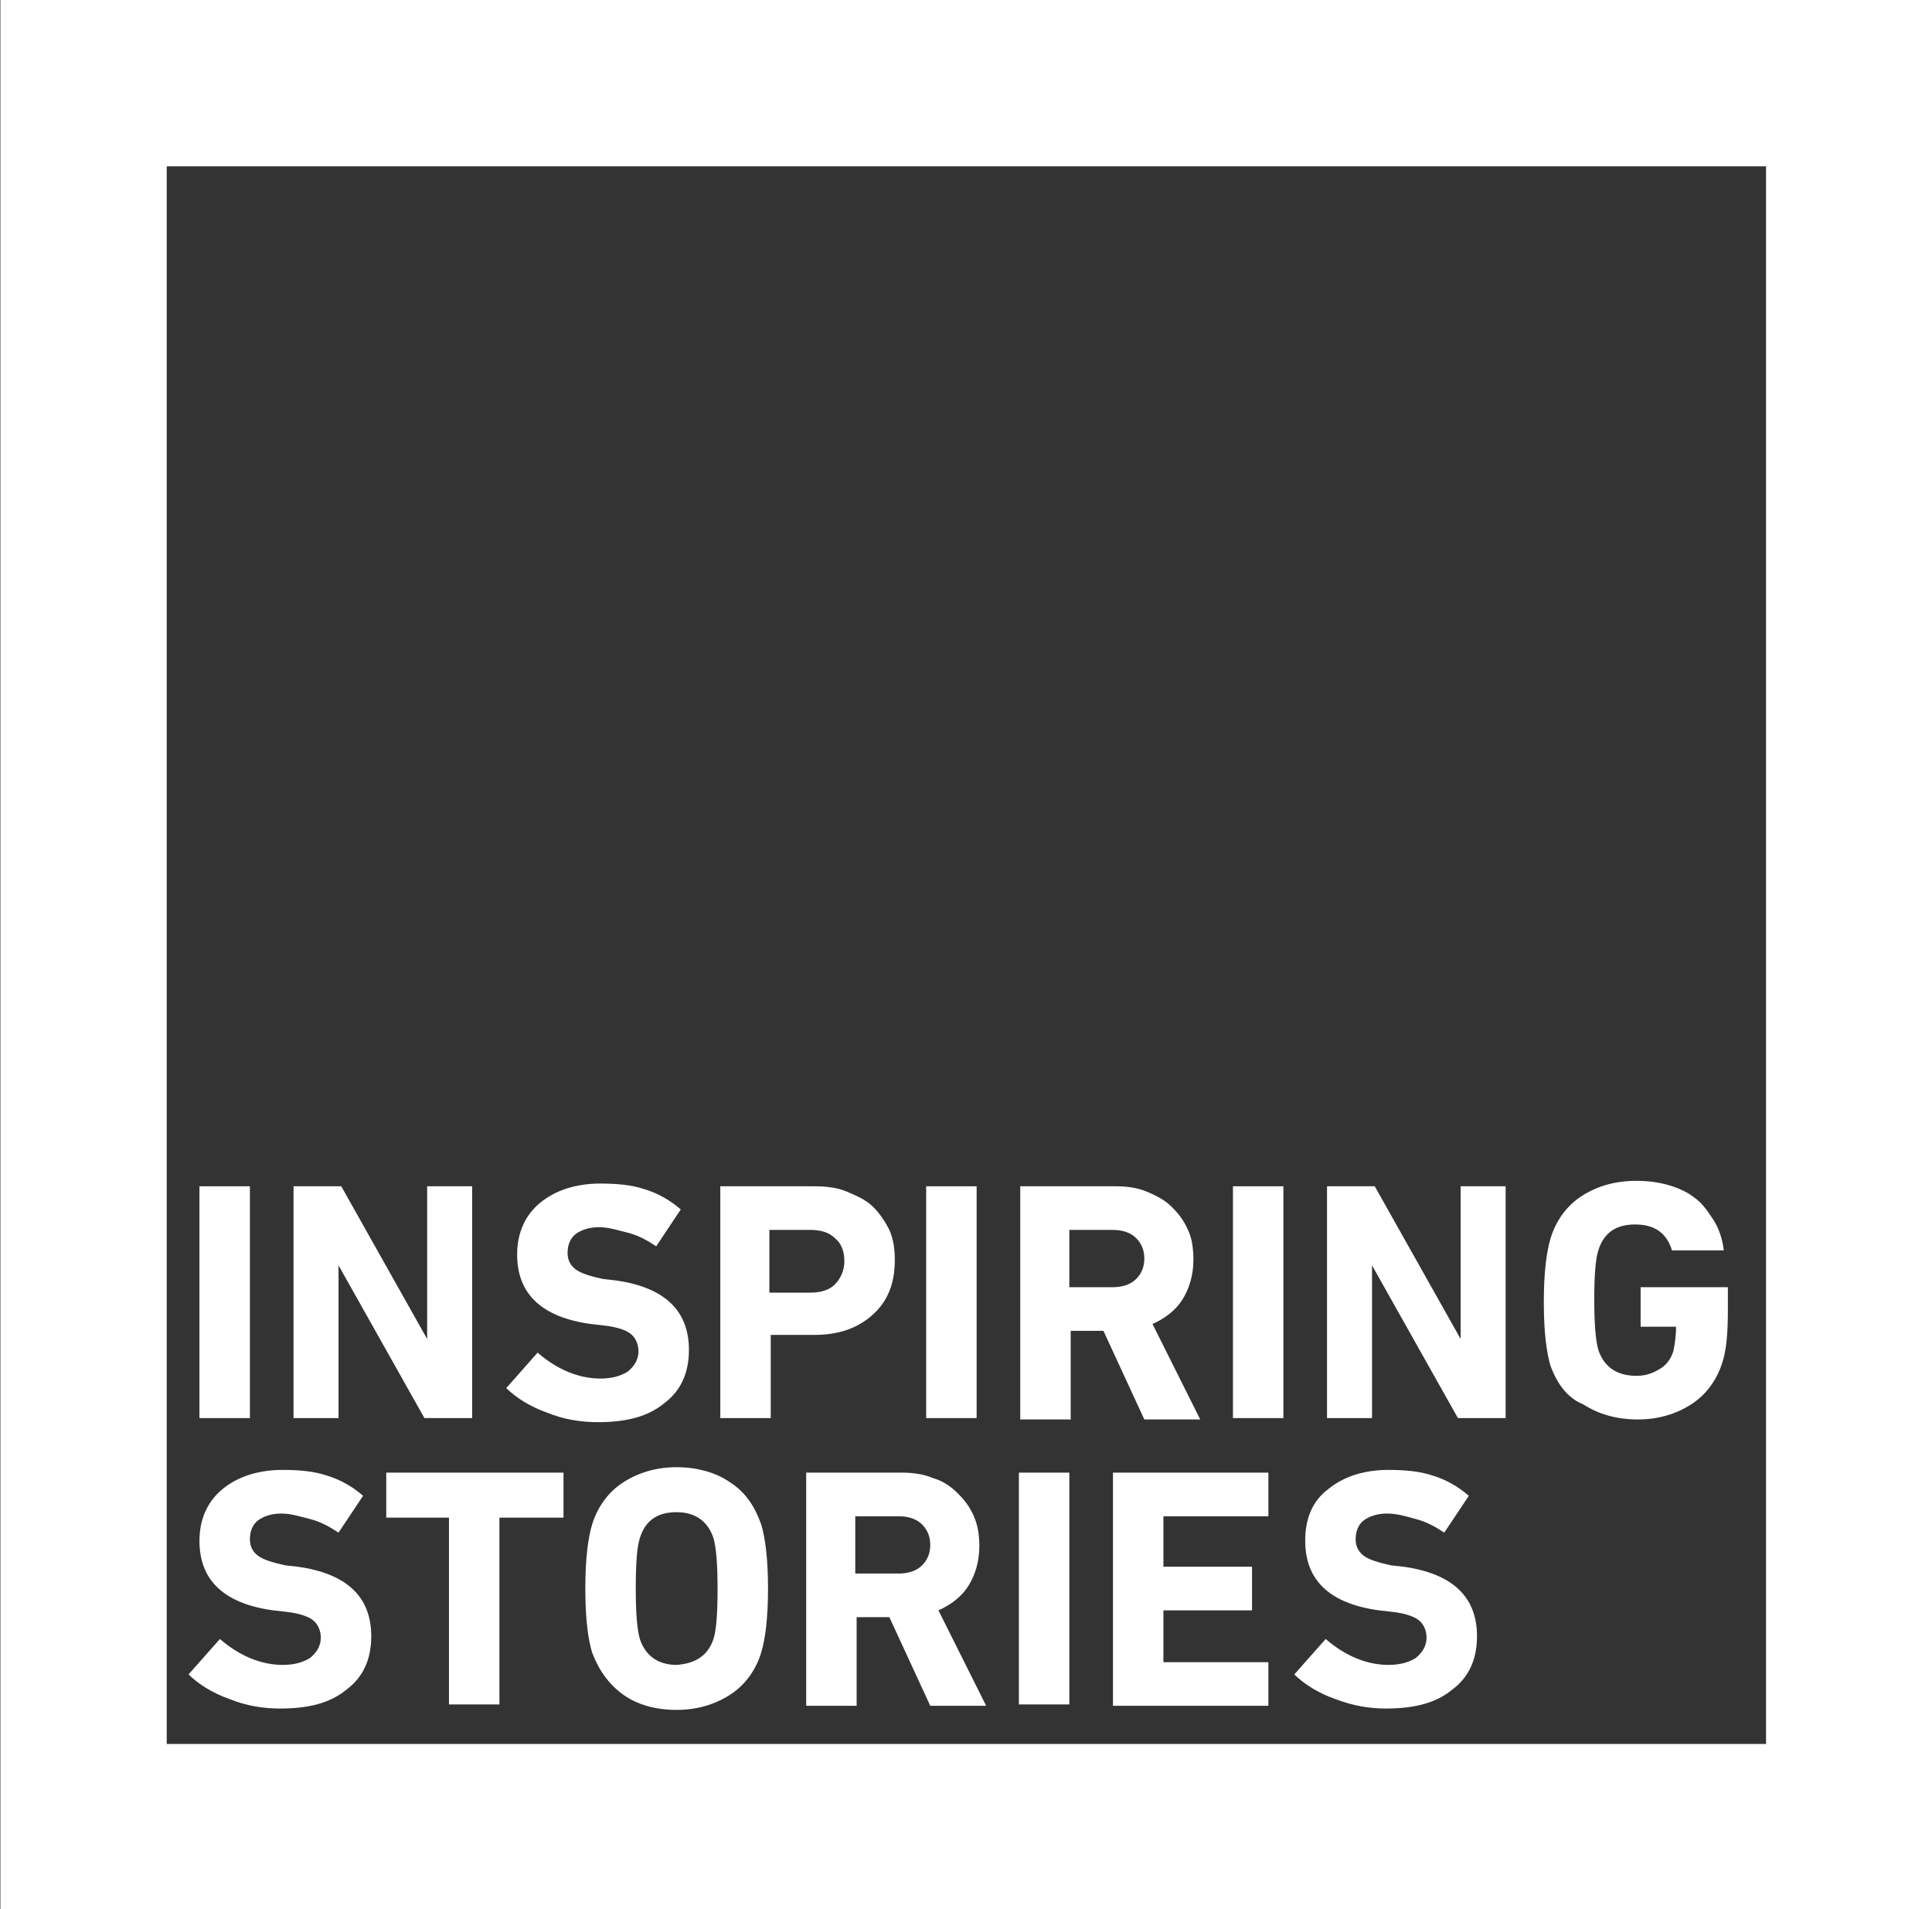 <?xml version="1.0" encoding="utf-8"?>
<!-- Generator: Adobe Illustrator 26.1.0, SVG Export Plug-In . SVG Version: 6.00 Build 0)  -->
<svg version="1.1" id="Layer_1" xmlns="http://www.w3.org/2000/svg" xmlns:xlink="http://www.w3.org/1999/xlink" x="0px" y="0px"
	 viewBox="0 0 141.7 140" style="enable-background:new 0 0 141.7 140;" xml:space="preserve">
<rect x="0" y="0" width="141.7" height="140" fill="#333333" stroke="none"/>
<style type="text/css">
	.st0{fill:#FFFFFF;}
	.st1{enable-background:new    ;}
</style>
<g id="Logo-English" transform="translate(-1621 -36)">
	<g id="Logo" transform="translate(1555.329 -255.602)">
		<path id="Path_5" class="st0" d="M65.7,291.6v140h141.7v-140H65.7z M195.1,419.5H77.9V303.8h117.3V419.5z"/>
		<g class="st1">
			<path class="st0" d="M80.3,378.6H84v17h-3.7V378.6z"/>
			<path class="st0" d="M87.2,378.6h3.5l6.3,11.2v-11.2h3.3v17h-3.5l-6.3-11.2v11.2h-3.3V378.6z"/>
			<path class="st0" d="M105.8,395.2c-0.6-0.2-1.2-0.5-1.7-0.8c-0.5-0.3-1-0.7-1.3-1l2.3-2.6c1.5,1.3,3.1,1.9,4.6,1.9
				c0.9,0,1.5-0.2,2-0.5c0.5-0.4,0.8-0.9,0.8-1.5c0-0.5-0.2-1-0.6-1.3c-0.4-0.3-1.1-0.5-2-0.6l-0.9-0.1c-3.6-0.5-5.4-2.2-5.4-5.1
				c0-1.6,0.6-2.9,1.7-3.8c1.1-0.9,2.6-1.4,4.4-1.4c1.2,0,2.3,0.1,3.2,0.4c1,0.3,1.9,0.8,2.7,1.5l-1.8,2.7c-0.6-0.4-1.3-0.8-2.1-1
				s-1.4-0.4-2.1-0.4c-0.7,0-1.3,0.2-1.7,0.5c-0.4,0.3-0.6,0.8-0.6,1.4c0,0.5,0.2,0.9,0.6,1.2c0.4,0.3,1.1,0.5,2,0.7l0.9,0.1
				c3.6,0.5,5.4,2.2,5.4,5.1c0,1.7-0.6,3-1.8,3.9c-1.2,1-2.8,1.4-4.9,1.4C108.3,395.9,107,395.7,105.8,395.2z"/>
			<path class="st0" d="M118.5,378.6h6.9c0.9,0,1.7,0.1,2.4,0.4c0.7,0.3,1.4,0.6,1.9,1.1c0.5,0.5,0.9,1.1,1.2,1.7
				c0.3,0.7,0.4,1.4,0.4,2.2c0,1.7-0.5,3-1.6,4c-1.1,1-2.5,1.5-4.3,1.5h-3.2v6.1h-3.7V378.6z M125.1,386.4c0.8,0,1.4-0.2,1.8-0.6
				c0.4-0.4,0.7-1,0.7-1.7c0-0.7-0.2-1.3-0.7-1.7c-0.4-0.4-1-0.6-1.8-0.6h-3v4.6H125.1z"/>
			<path class="st0" d="M133.6,378.6h3.7v17h-3.7V378.6z"/>
			<path class="st0" d="M140.5,378.6h7c0.8,0,1.6,0.1,2.3,0.4s1.3,0.6,1.8,1.1s0.9,1,1.2,1.7c0.3,0.6,0.4,1.4,0.4,2.2
				c0,1.1-0.3,2.1-0.8,2.9s-1.3,1.4-2.2,1.8l3.5,7h-4.1l-3-6.5h-2.4v6.5h-3.7V378.6z M147.3,386c0.7,0,1.3-0.2,1.7-0.6
				s0.6-0.9,0.6-1.5c0-0.6-0.2-1.1-0.6-1.5c-0.4-0.4-1-0.6-1.7-0.6h-3.2v4.2H147.3z"/>
			<path class="st0" d="M156.1,378.6h3.7v17h-3.7V378.6z"/>
			<path class="st0" d="M163,378.6h3.5l6.3,11.2v-11.2h3.3v17h-3.5l-6.3-11.2v11.2H163V378.6z"/>
			<path class="st0" d="M179.4,391.8c-0.3-1-0.5-2.5-0.5-4.7s0.2-3.7,0.5-4.7c0.4-1.3,1.2-2.4,2.3-3.1c1.1-0.7,2.4-1.1,4-1.1
				c0.8,0,1.6,0.1,2.3,0.3c0.7,0.2,1.4,0.5,1.9,0.9c0.6,0.4,1,1,1.4,1.6s0.7,1.4,0.8,2.3h-3.8c-0.4-1.3-1.3-1.9-2.7-1.9
				c-1.4,0-2.3,0.6-2.7,1.9c-0.2,0.6-0.3,1.8-0.3,3.6c0,1.8,0.1,3,0.3,3.7c0.4,1.2,1.3,1.9,2.8,1.9c0.7,0,1.2-0.2,1.7-0.5
				c0.5-0.3,0.8-0.7,1-1.3c0.1-0.5,0.2-1.1,0.2-1.8H186v-2.9h6.4v1.7c0,1.6-0.1,2.9-0.4,3.8c-0.4,1.3-1.2,2.4-2.3,3.1
				c-1.1,0.7-2.4,1.1-3.9,1.1c-1.6,0-2.9-0.4-4-1.1C180.6,394.1,179.9,393.1,179.4,391.8z"/>
		</g>
		<g class="st1">
			<path class="st0" d="M82.5,416.2c-0.6-0.2-1.2-0.5-1.7-0.8c-0.5-0.3-1-0.7-1.3-1l2.3-2.6c1.5,1.3,3.1,1.9,4.6,1.9
				c0.9,0,1.5-0.2,2-0.5c0.5-0.4,0.8-0.9,0.8-1.5c0-0.5-0.2-1-0.6-1.3c-0.4-0.3-1.1-0.5-2-0.6l-0.9-0.1c-3.6-0.5-5.4-2.2-5.4-5.1
				c0-1.6,0.6-2.9,1.7-3.8c1.1-0.9,2.6-1.4,4.4-1.4c1.2,0,2.3,0.1,3.2,0.4c1,0.3,1.9,0.8,2.7,1.5l-1.8,2.7c-0.6-0.4-1.3-0.8-2.1-1
				s-1.4-0.4-2.1-0.4c-0.7,0-1.3,0.2-1.7,0.5c-0.4,0.3-0.6,0.8-0.6,1.4c0,0.5,0.2,0.9,0.6,1.2c0.4,0.3,1.1,0.5,2,0.7l0.9,0.1
				c3.6,0.5,5.4,2.2,5.4,5.1c0,1.7-0.6,3-1.8,3.9c-1.2,1-2.8,1.4-4.9,1.4C85,416.9,83.7,416.7,82.5,416.2z"/>
			<path class="st0" d="M98.7,402.9H94v-3.3H107v3.3h-4.7v13.7h-3.7V402.9z"/>
			<path class="st0" d="M109.1,412.8c-0.3-1-0.5-2.5-0.5-4.7s0.2-3.7,0.5-4.7c0.4-1.3,1.2-2.4,2.3-3.1c1.1-0.7,2.4-1.1,3.9-1.1
				c1.5,0,2.9,0.4,3.9,1.1c1.1,0.7,1.8,1.7,2.3,3.1c0.3,1,0.5,2.5,0.5,4.7s-0.2,3.7-0.5,4.7c-0.4,1.3-1.2,2.4-2.3,3.1
				c-1.1,0.7-2.4,1.1-3.9,1.1c-1.6,0-2.9-0.4-3.9-1.1C110.3,415.1,109.6,414.1,109.1,412.8z M118,411.8c0.2-0.6,0.3-1.8,0.3-3.7
				c0-1.8-0.1-3-0.3-3.7c-0.4-1.2-1.3-1.9-2.7-1.9c-1.4,0-2.3,0.6-2.7,1.9c-0.2,0.6-0.3,1.8-0.3,3.7c0,1.8,0.1,3,0.3,3.7
				c0.4,1.2,1.3,1.9,2.7,1.9C116.7,413.6,117.6,413,118,411.8z"/>
			<path class="st0" d="M124.8,399.6h7c0.8,0,1.6,0.1,2.3,0.4c0.7,0.2,1.3,0.6,1.8,1.1s0.9,1,1.2,1.7s0.4,1.4,0.4,2.2
				c0,1.1-0.3,2.1-0.8,2.9c-0.5,0.8-1.3,1.4-2.2,1.8l3.5,7h-4.1l-3-6.5h-2.4v6.5h-3.7V399.6z M131.6,407c0.7,0,1.3-0.2,1.7-0.6
				c0.4-0.4,0.6-0.9,0.6-1.5c0-0.6-0.2-1.1-0.6-1.5c-0.4-0.4-1-0.6-1.7-0.6h-3.2v4.2H131.6z"/>
			<path class="st0" d="M140.4,399.6h3.7v17h-3.7V399.6z"/>
			<path class="st0" d="M147.3,399.6h11.4v3.2H151v3.7h6.5v3.2H151v3.8h7.7v3.2h-11.4V399.6z"/>
			<path class="st0" d="M163.6,416.2c-0.6-0.2-1.2-0.5-1.7-0.8c-0.5-0.3-1-0.7-1.3-1l2.3-2.6c1.5,1.3,3.1,1.9,4.6,1.9
				c0.9,0,1.5-0.2,2-0.5c0.5-0.4,0.8-0.9,0.8-1.5c0-0.5-0.2-1-0.6-1.3c-0.4-0.3-1.1-0.5-2-0.6l-0.9-0.1c-3.6-0.5-5.4-2.2-5.4-5.1
				c0-1.6,0.5-2.9,1.7-3.8c1.1-0.9,2.6-1.4,4.4-1.4c1.2,0,2.3,0.1,3.2,0.4c1,0.3,1.9,0.8,2.7,1.5l-1.8,2.7c-0.6-0.4-1.3-0.8-2.1-1
				c-0.7-0.2-1.4-0.4-2.1-0.4c-0.7,0-1.3,0.2-1.7,0.5c-0.4,0.3-0.6,0.8-0.6,1.4c0,0.5,0.2,0.9,0.6,1.2s1.1,0.5,2,0.7l0.9,0.1
				c3.6,0.5,5.4,2.2,5.4,5.1c0,1.7-0.6,3-1.8,3.9c-1.2,1-2.8,1.4-4.9,1.4C166.1,416.9,164.9,416.7,163.6,416.2z"/>
		</g>
	</g>
</g>
</svg>
